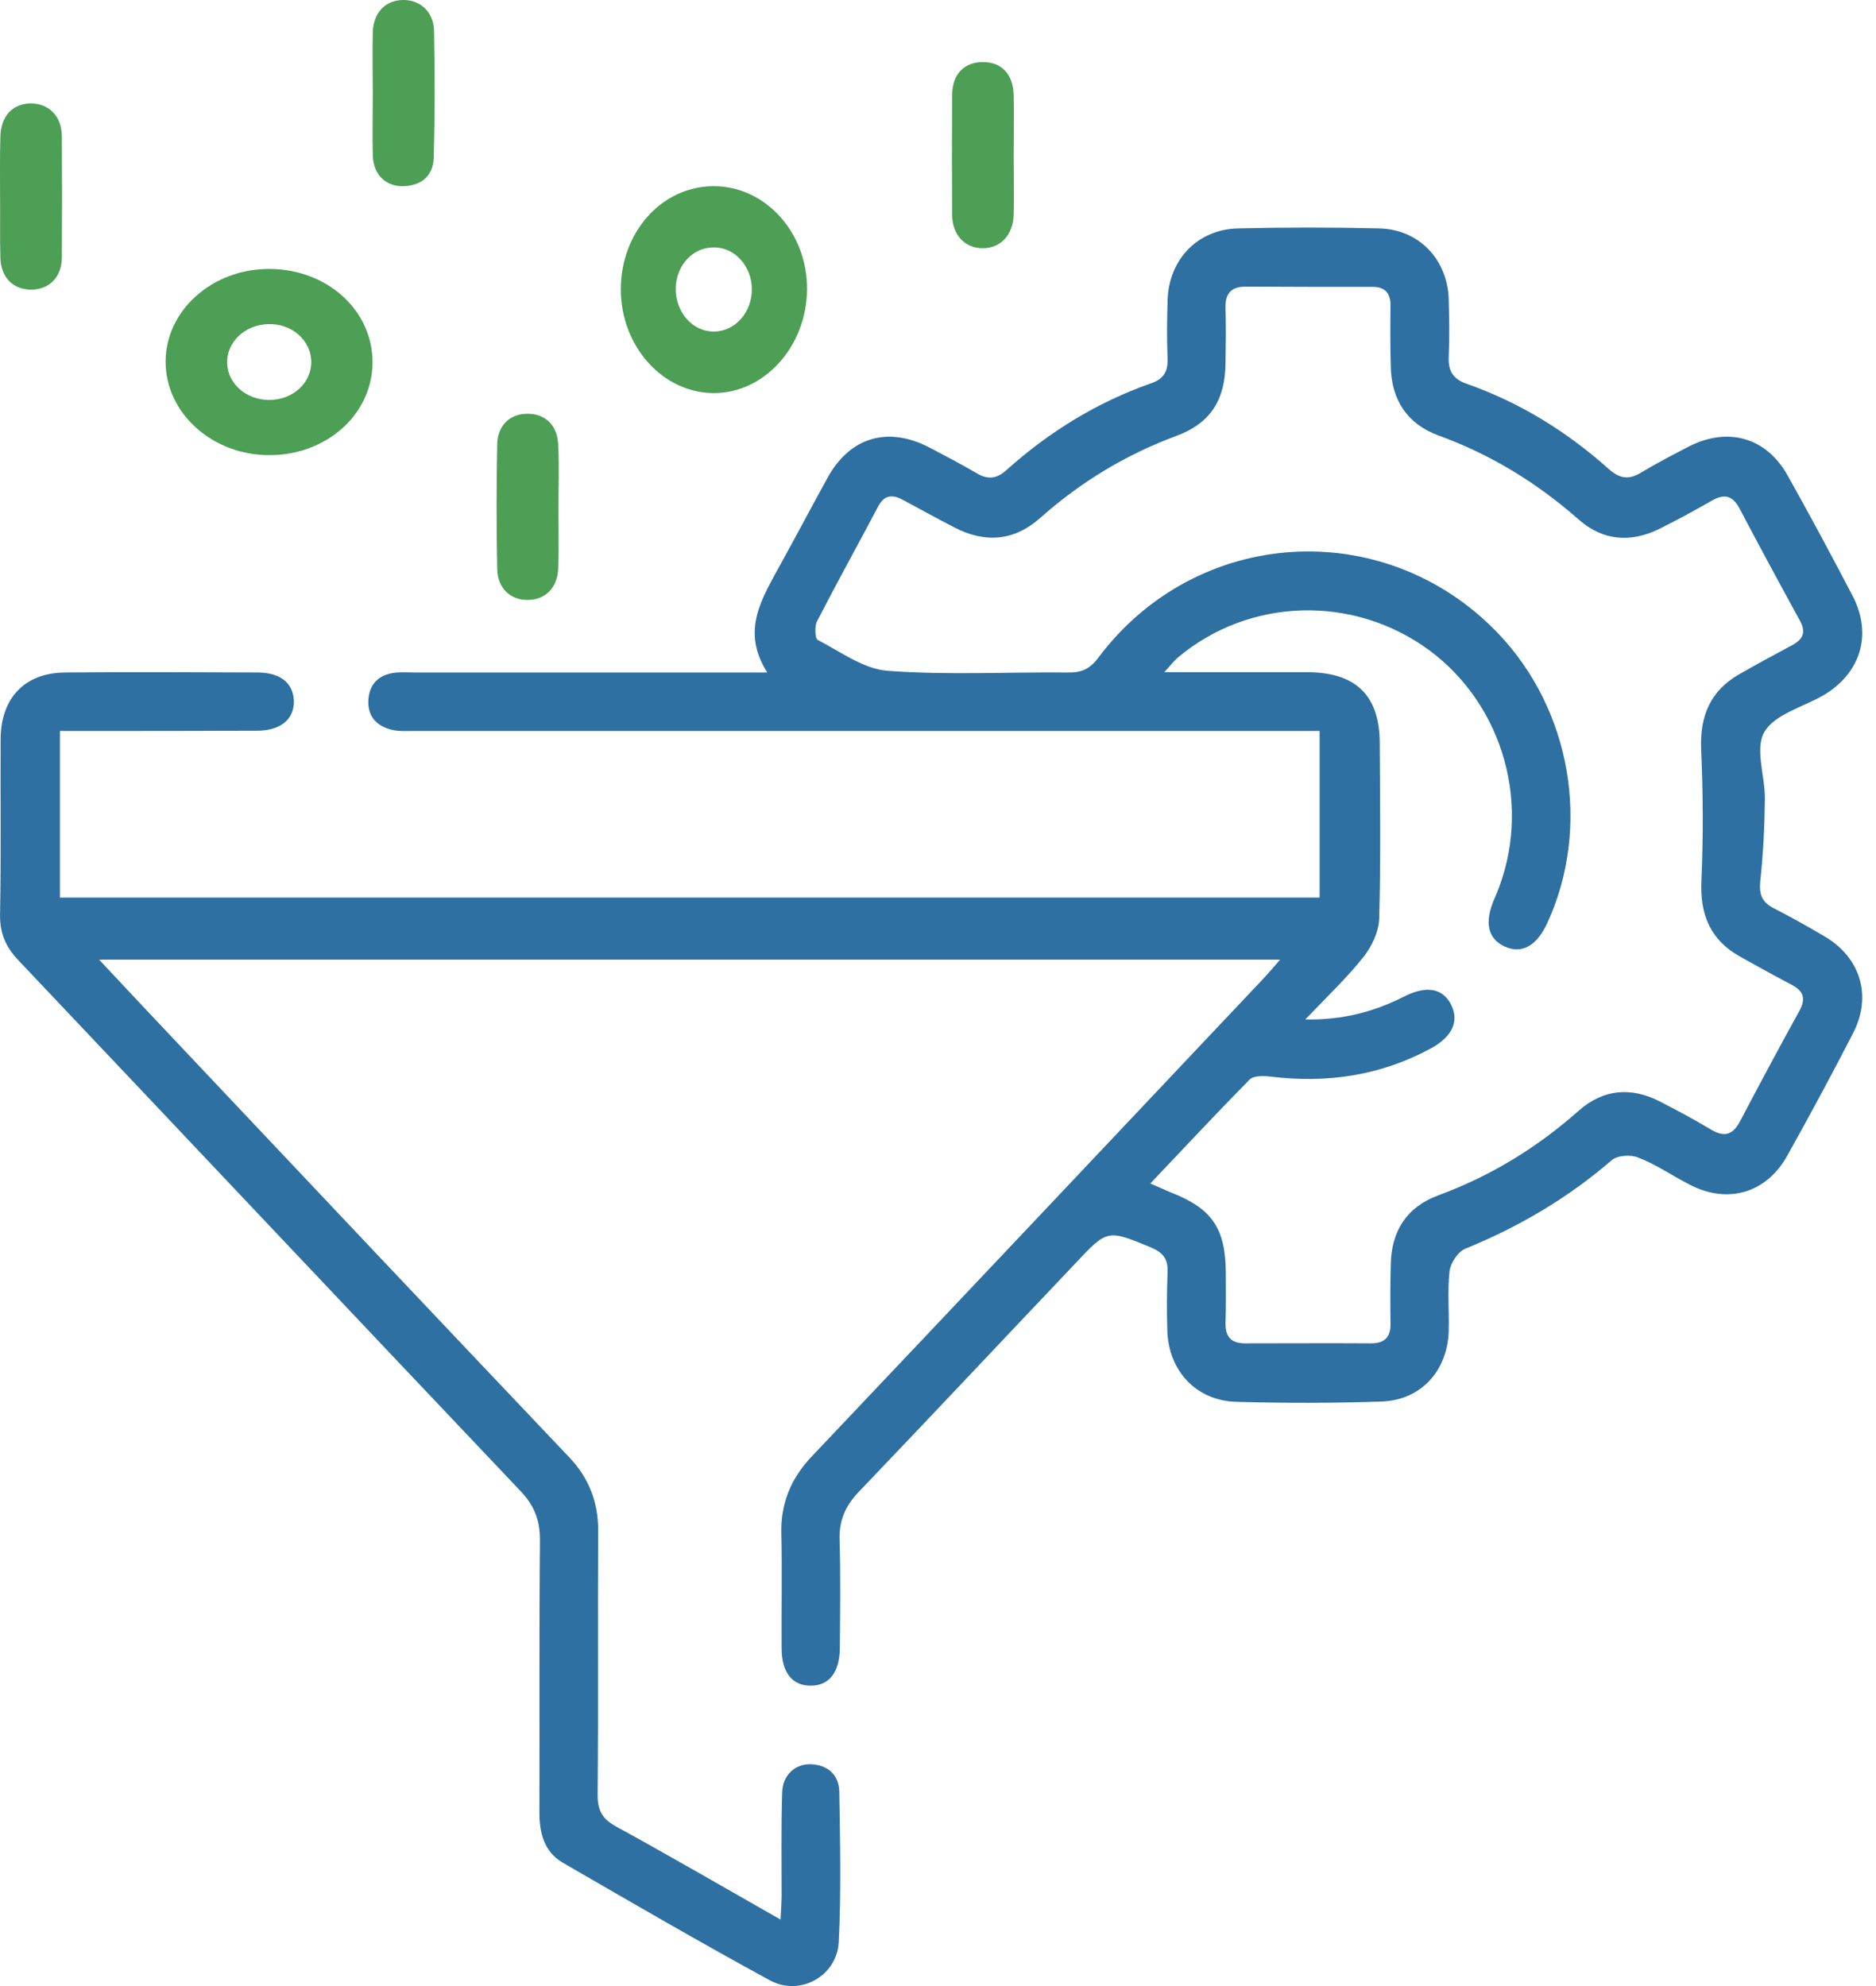 <svg width="68" height="72" viewBox="0 0 68 72" fill="none" xmlns="http://www.w3.org/2000/svg">
<path fill-rule="evenodd" clip-rule="evenodd" d="M46.402 34.79H3.592C4.702 35.98 5.712 37.05 6.722 38.12C11.352 43.03 15.982 47.93 20.632 52.83C21.342 53.58 21.682 54.44 21.682 55.48C21.662 58.68 21.692 61.88 21.662 65.07C21.662 65.62 21.822 65.93 22.302 66.2C24.272 67.28 26.222 68.41 28.292 69.59C28.312 69.21 28.332 68.95 28.332 68.69C28.332 67.46 28.312 66.22 28.352 64.99C28.362 64.35 28.832 63.93 29.412 63.96C30.022 63.99 30.412 64.36 30.422 64.96C30.452 66.77 30.492 68.59 30.402 70.4C30.342 71.64 28.992 72.39 27.902 71.79C25.382 70.42 22.892 68.97 20.402 67.53C19.732 67.14 19.552 66.47 19.552 65.71C19.562 62.41 19.542 59.12 19.572 55.82C19.572 55.11 19.362 54.58 18.882 54.07C12.802 47.66 6.752 41.24 0.682 34.83C0.212 34.34 -0.008 33.84 0.002 33.16C0.042 31.04 0.012 28.93 0.022 26.82C0.022 25.31 0.892 24.39 2.362 24.38C4.692 24.36 7.012 24.37 9.332 24.38C10.162 24.38 10.622 24.76 10.652 25.4C10.672 26.07 10.172 26.49 9.322 26.49C7.222 26.5 5.132 26.5 3.032 26.5C2.762 26.5 2.492 26.5 2.172 26.5V32.54H47.832V26.5C47.512 26.5 47.192 26.5 46.882 26.5C36.262 26.5 25.642 26.5 15.032 26.5C14.752 26.5 14.472 26.52 14.212 26.46C13.662 26.33 13.322 25.98 13.352 25.39C13.382 24.8 13.722 24.47 14.292 24.39C14.532 24.36 14.792 24.38 15.042 24.38C18.962 24.38 22.882 24.38 26.802 24.38C27.072 24.38 27.352 24.38 27.812 24.38C26.832 22.85 27.642 21.66 28.302 20.44C28.872 19.41 29.422 18.36 29.992 17.33C30.802 15.85 32.172 15.44 33.682 16.22C34.252 16.52 34.832 16.82 35.392 17.15C35.792 17.39 36.112 17.37 36.472 17.05C38.022 15.66 39.752 14.59 41.712 13.9C42.162 13.75 42.342 13.48 42.322 13C42.292 12.3 42.302 11.59 42.322 10.89C42.362 9.41 43.412 8.31 44.882 8.28C46.582 8.24 48.282 8.24 49.982 8.28C51.422 8.31 52.462 9.39 52.512 10.84C52.532 11.54 52.542 12.25 52.512 12.95C52.492 13.45 52.672 13.74 53.152 13.91C55.092 14.59 56.802 15.65 58.332 17.02C58.712 17.35 59.042 17.4 59.472 17.14C60.052 16.79 60.652 16.48 61.252 16.17C62.652 15.47 64.032 15.87 64.792 17.23C65.602 18.67 66.382 20.13 67.152 21.6C67.882 23.01 67.442 24.42 66.072 25.22C65.332 25.64 64.322 25.9 63.952 26.54C63.602 27.14 63.982 28.14 63.972 28.96C63.962 29.96 63.912 30.97 63.802 31.97C63.762 32.45 63.882 32.72 64.302 32.93C64.922 33.25 65.532 33.59 66.142 33.95C67.442 34.72 67.862 36.11 67.172 37.45C66.402 38.95 65.602 40.43 64.782 41.9C64.022 43.26 62.622 43.66 61.252 42.95C60.622 42.63 60.042 42.22 59.392 41.97C59.122 41.85 58.632 41.88 58.422 42.06C56.822 43.44 55.052 44.48 53.112 45.27C52.842 45.38 52.582 45.79 52.542 46.08C52.462 46.81 52.532 47.54 52.512 48.27C52.462 49.71 51.492 50.77 50.062 50.81C48.312 50.87 46.562 50.87 44.812 50.82C43.352 50.78 42.352 49.69 42.312 48.23C42.292 47.53 42.292 46.82 42.322 46.11C42.342 45.63 42.142 45.4 41.712 45.22C40.132 44.57 40.142 44.56 38.952 45.83C36.342 48.58 33.752 51.34 31.132 54.08C30.652 54.58 30.412 55.11 30.432 55.82C30.472 57.13 30.452 58.44 30.442 59.75C30.432 60.63 30.052 61.11 29.392 61.11C28.722 61.12 28.332 60.63 28.332 59.76C28.322 58.37 28.352 56.99 28.322 55.6C28.292 54.48 28.682 53.57 29.462 52.76C34.912 47.01 40.352 41.24 45.792 35.48C45.962 35.3 46.122 35.11 46.392 34.8L46.402 34.79ZM41.702 42.91C42.042 43.05 42.242 43.15 42.442 43.23C43.932 43.81 44.422 44.53 44.432 46.14C44.432 46.75 44.442 47.35 44.422 47.96C44.412 48.47 44.632 48.7 45.132 48.7C46.652 48.7 48.182 48.69 49.702 48.7C50.212 48.7 50.422 48.45 50.402 47.95C50.392 47.25 50.392 46.54 50.412 45.84C50.432 44.63 50.992 43.76 52.122 43.34C54.022 42.64 55.712 41.61 57.232 40.26C58.122 39.48 59.122 39.4 60.162 39.93C60.782 40.25 61.402 40.58 62.002 40.94C62.492 41.24 62.812 41.16 63.082 40.63C63.782 39.3 64.492 37.97 65.222 36.65C65.482 36.18 65.352 35.91 64.922 35.69C64.292 35.36 63.682 35.02 63.072 34.68C61.982 34.07 61.612 33.14 61.672 31.91C61.742 30.33 61.732 28.75 61.662 27.17C61.612 25.96 61.992 25.05 63.032 24.45C63.662 24.09 64.302 23.74 64.942 23.4C65.342 23.19 65.482 22.94 65.242 22.5C64.502 21.15 63.772 19.8 63.062 18.45C62.802 17.95 62.492 17.89 62.032 18.16C61.402 18.52 60.762 18.87 60.112 19.19C59.092 19.68 58.102 19.6 57.242 18.85C55.722 17.51 54.032 16.47 52.122 15.78C51.002 15.36 50.432 14.49 50.412 13.28C50.392 12.55 50.392 11.82 50.402 11.09C50.412 10.62 50.192 10.39 49.732 10.4C48.202 10.4 46.682 10.4 45.162 10.39C44.602 10.39 44.402 10.66 44.422 11.19C44.442 11.84 44.432 12.5 44.422 13.15C44.412 14.51 43.872 15.35 42.622 15.81C40.792 16.49 39.162 17.48 37.702 18.78C36.752 19.62 35.692 19.7 34.572 19.11C33.952 18.79 33.342 18.45 32.722 18.12C32.352 17.92 32.062 17.94 31.842 18.34C31.102 19.74 30.332 21.13 29.612 22.53C29.522 22.71 29.542 23.15 29.642 23.2C30.472 23.63 31.312 24.26 32.192 24.32C34.352 24.48 36.532 24.36 38.712 24.38C39.202 24.39 39.512 24.25 39.822 23.83C43.382 19.09 50.182 18.68 54.282 22.94C56.952 25.72 57.682 29.97 56.092 33.45C55.702 34.3 55.152 34.6 54.532 34.31C53.932 34.03 53.802 33.45 54.152 32.62C54.182 32.55 54.212 32.48 54.242 32.41C55.542 29.27 54.522 25.58 51.802 23.57C49.052 21.55 45.282 21.66 42.692 23.84C42.552 23.96 42.432 24.12 42.202 24.37C44.042 24.37 45.722 24.37 47.412 24.37C49.152 24.38 50.012 25.22 50.012 26.95C50.022 29.06 50.052 31.18 49.992 33.29C49.982 33.76 49.732 34.3 49.432 34.68C48.832 35.44 48.122 36.11 47.312 36.96C48.712 36.98 49.812 36.67 50.872 36.14C51.702 35.71 52.312 35.82 52.612 36.45C52.892 37.04 52.632 37.59 51.862 38.01C50.032 39 48.092 39.28 46.052 39.03C45.802 39 45.442 38.99 45.292 39.14C44.102 40.35 42.942 41.59 41.692 42.91H41.702Z" fill="#2E70A1"/>
<path fill-rule="evenodd" clip-rule="evenodd" d="M13.503 13.15C13.493 15.02 11.833 16.51 9.753 16.5C7.693 16.5 6.013 14.98 6.003 13.13C5.993 11.25 7.713 9.72 9.813 9.75C11.893 9.78 13.513 11.27 13.503 13.15ZM11.283 13.11C11.273 12.34 10.573 11.72 9.723 11.75C8.873 11.77 8.203 12.41 8.233 13.18C8.263 13.92 8.933 14.5 9.763 14.5C10.613 14.5 11.293 13.88 11.283 13.11Z" fill="#4C9F54"/>
<path fill-rule="evenodd" clip-rule="evenodd" d="M22.503 10.49C22.503 8.42 23.983 6.76 25.853 6.75C27.743 6.74 29.283 8.44 29.253 10.52C29.223 12.58 27.693 14.26 25.863 14.25C24.013 14.24 22.503 12.55 22.503 10.49ZM25.873 12.02C26.643 12.02 27.263 11.32 27.253 10.47C27.243 9.65 26.643 8.98 25.903 8.97C25.123 8.95 24.503 9.61 24.493 10.47C24.493 11.33 25.103 12.02 25.873 12.02Z" fill="#4C9F54"/>
<path fill-rule="evenodd" clip-rule="evenodd" d="M36.742 5.69C36.742 6.39 36.762 7.09 36.742 7.79C36.722 8.52 36.262 9 35.622 9C34.982 9 34.522 8.53 34.512 7.79C34.502 6.34 34.502 4.89 34.512 3.44C34.522 2.68 34.952 2.25 35.632 2.25C36.302 2.25 36.722 2.69 36.742 3.44C36.762 4.19 36.742 4.94 36.742 5.69Z" fill="#4C9F54"/>
<path fill-rule="evenodd" clip-rule="evenodd" d="M13.513 3.4C13.513 2.65 13.493 1.9 13.513 1.15C13.543 0.45 13.973 0.01 14.603 0C15.223 -0.01 15.713 0.42 15.733 1.11C15.763 2.64 15.763 4.16 15.723 5.69C15.713 6.31 15.343 6.72 14.643 6.75C13.993 6.77 13.543 6.35 13.513 5.65C13.493 4.9 13.513 4.15 13.513 3.4Z" fill="#4C9F54"/>
<path fill-rule="evenodd" clip-rule="evenodd" d="M0.002 7.08C0.002 6.38 -0.007 5.68 0.013 4.98C0.023 4.22 0.442 3.77 1.092 3.75C1.752 3.74 2.232 4.19 2.242 4.93C2.252 6.4 2.252 7.87 2.242 9.35C2.232 10.05 1.782 10.49 1.152 10.5C0.482 10.51 0.023 10.06 0.013 9.32C-0.007 8.57 0.012 7.82 0.002 7.08Z" fill="#4C9F54"/>
<path fill-rule="evenodd" clip-rule="evenodd" d="M20.242 18.45C20.242 19.17 20.262 19.9 20.233 20.62C20.203 21.32 19.753 21.75 19.122 21.75C18.492 21.75 18.032 21.32 18.023 20.62C17.992 19.12 17.992 17.62 18.023 16.12C18.032 15.42 18.483 15 19.122 15C19.762 15 20.203 15.41 20.233 16.12C20.273 16.9 20.242 17.67 20.242 18.45Z" fill="#4C9F54"/>
</svg>
